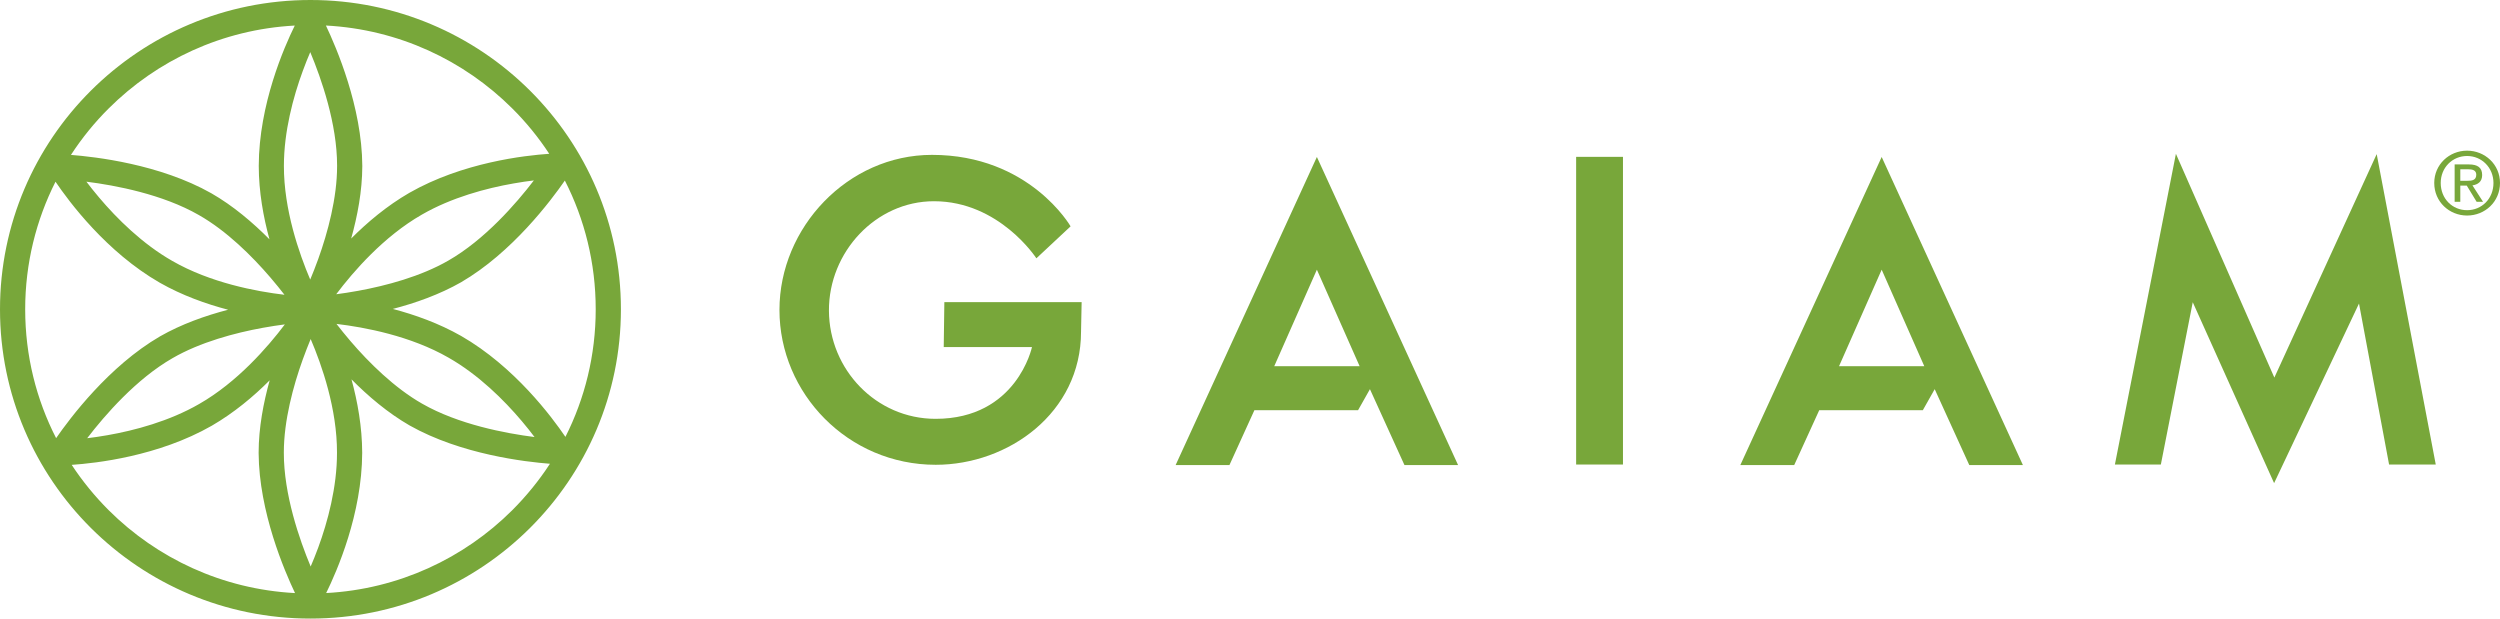<?xml version="1.0" encoding="utf-8"?>
<!-- Generator: Adobe Illustrator 16.0.0, SVG Export Plug-In . SVG Version: 6.00 Build 0)  -->
<!DOCTYPE svg PUBLIC "-//W3C//DTD SVG 1.1//EN" "http://www.w3.org/Graphics/SVG/1.1/DTD/svg11.dtd">
<svg version="1.1" id="Layer_1" xmlns="http://www.w3.org/2000/svg" xmlns:xlink="http://www.w3.org/1999/xlink" x="0px" y="0px"
	 width="2267.716px" height="561.096px" viewBox="-607.758 -198.096 2267.716 561.096"
	 enable-background="new -607.758 -198.096 2267.716 561.096" xml:space="preserve">
<g>
	<g>
		<path fill="#78A73A" d="M-143.166,264.782c-43.713,43.534-102.918,71.514-168.729,75.069
			c9.662-19.61,32.506-71.609,32.679-127.251c-0.061-23.555-4.222-46.487-9.709-66.591c15.006,15.166,32.945,30.43,52.721,41.824
			c46.706,26.348,105.273,33.04,127.294,34.746C-118.84,237.843-130.325,251.926-143.166,264.782 M-542.727,223.576
			c21.771-1.477,78.561-7.73,127.104-35.522c20.23-11.738,37.887-26.55,52.487-41.175c-5.641,20.245-9.989,42.988-10.02,65.568
			c0,0.029,0,0.185,0,0.479c0.326,53.35,23.564,107.087,33.008,126.955c-65.906-3.489-125.171-31.532-168.932-75.098
			C-521.657,252.222-532.954,238.418-542.727,223.576 M-557.407-33.257c12.234,18.057,46.158,63.78,94.642,91.636
			c20.26,11.521,41.936,19.235,61.916,24.486c-20.396,5.312-42.262,13.011-61.787,24.174c-46.44,27.016-81.739,74.309-94.221,92.303
			c-17.938-35.043-28.051-74.756-28.051-116.85C-584.911,40.833-574.985,1.554-557.407-33.257 M-509.079-99.816
			c43.695-43.52,102.899-71.575,168.713-75.099c-9.646,19.594-32.524,71.575-32.68,127.285c0.031,23.598,4.207,46.514,9.726,66.62
			c-15.023-15.136-32.928-30.432-52.754-41.781c-46.722-26.427-105.363-33.072-127.324-34.796
			C-533.469-72.847-521.969-87.023-509.079-99.816 M-109.55-58.593c-21.832,1.489-78.514,7.748-126.994,35.475
			c-20.308,11.768-38.011,26.691-52.66,41.377c5.672-20.261,10.023-42.992,10.083-65.568v-0.355
			c-0.267-53.44-23.564-107.407-33.008-127.282c65.907,3.493,125.173,31.547,168.964,75.131
			C-130.59-87.32-119.322-73.486-109.55-58.593 M-302.544,95.719c25.557,3.012,67.243,10.837,101.716,30.648
			c27.117,15.449,50.26,38.411,66.372,57.492c4.377,5.186,8.273,10.075,11.563,14.473c-26.214-3.325-69.131-11.43-101.981-30.277
			c-25.042-14.255-48.313-37.264-64.97-56.731C-294.641,105.733-298.914,100.392-302.544,95.719 M-349.374,96.153
			c-15.444,20.508-43.184,52.462-77.687,72.181c-27.023,15.619-58.597,24.034-83.236,28.336c-6.733,1.211-12.919,2.063-18.375,2.734
			c16.023-20.949,44.649-53.863,77.485-72.665c24.966-14.456,56.648-22.916,81.894-27.496
			C-362.044,97.94-355.282,96.91-349.374,96.153 M-302.778,68.812c15.444-20.542,43.15-52.462,77.657-72.211
			c27.039-15.618,58.595-24.003,83.266-28.304c6.702-1.211,12.904-2.064,18.357-2.733c-16.021,20.961-44.647,53.858-77.5,72.661
			c-24.949,14.44-56.646,22.887-81.862,27.466C-290.137,67.026-296.904,68.052-302.778,68.812 M-333.151-133.616
			c2.321-6.382,4.66-12.173,6.826-17.203c10.144,24.267,24.387,65.255,24.34,102.938v0.404c0.047,28.751-8.445,60.255-17.098,84.306
			c-2.492,6.895-4.986,13.198-7.278,18.662c-10.082-23.629-23.969-63.5-23.876-103.123
			C-350.231-78.794-341.77-110.202-333.151-133.616 M-349.718,69.292c-25.574-2.998-67.213-10.855-101.687-30.664
			c-27.132-15.448-50.274-38.41-66.389-57.478c-4.411-5.185-8.276-10.093-11.595-14.44c26.214,3.277,69.131,11.38,101.983,30.245
			c25.093,14.237,48.36,37.294,64.987,56.746C-357.603,59.312-353.363,64.588-349.718,69.292 M-319.081,298.552
			c-2.368,6.379-4.689,12.166-6.873,17.23c-10.176-24.355-24.433-65.473-24.34-103.215v-0.391v-0.063
			c0.029-28.677,8.49-60.022,17.109-83.995c2.479-6.908,4.974-13.163,7.231-18.677c10.13,23.601,24.017,63.499,23.876,103.158
			C-302.016,243.726-310.491,275.154-319.081,298.552 M-189.499,106.618c-20.273-11.505-41.982-19.237-61.962-24.484
			c20.464-5.312,42.359-13.043,61.933-24.192c46.362-26.999,81.628-74.183,94.143-92.256C-77.478,0.727-67.397,40.413-67.397,82.487
			c0,41.625-9.896,80.924-27.477,115.702C-107.134,180.164-141.061,134.471-189.499,106.618 M-326.138-198.096
			c-155.53,0.03-281.59,125.606-281.62,280.585C-607.728,237.425-481.669,363-326.138,363
			c155.529,0,281.605-125.574,281.605-280.511C-44.533-72.49-170.609-198.066-326.138-198.096"/>
		<polyline fill="#78A73A" points="1548.111,-58.303 1455.277,144.41 1365.983,-58.589 1310.641,223.269 1352.325,223.269 
			1381.26,76.042 1455.049,240.148 1532.058,77.239 1559.341,223.269 1601.682,223.269 		"/>
		<path fill="#78A73A" d="M1099.089-55.708L970.872,223.757h48.87l22.697-49.754h93.968l10.776-19.1l31.366,68.854h48.638
			 M1060.399,134.088l38.69-87.557l38.657,87.557H1060.399z"/>
		<path fill="#78A73A" d="M586.771-55.708L458.643,223.757h48.809l22.635-49.754h94.032l10.775-19.1l31.307,68.854h48.641
			 M548.084,134.088l38.687-87.557l38.776,87.557H548.084z"/>
		<path fill="#78A73A" d="M248.288,116.697h80.059c0,0-13.742,65.123-87.472,65.123c-53.885,0-96.425-44.65-96.711-98.051
			c-0.257-53.175,42.456-99.333,95.284-99.333c59.388,0,92.887,51.777,92.887,51.777l31.023-28.995
			c0,0-37.125-64.836-125.733-64.836c-76.298,0-138.34,65.803-138.34,140.643c0,75.752,62.213,140.476,141.758,140.476
			c65.745,0,131.805-47.039,131.805-120.715l0.541-26.802H248.854"/>
		<rect x="821.934" y="-55.822" fill="#78A73A" width="42.48" height="279.091"/>
		<path fill="#78A73A" d="M1630.107-61.438c-16.138,0-29.796,12.489-29.796,29.31c0,17.106,13.658,29.54,29.796,29.54
			c16.168,0,29.852-12.433,29.852-29.54C1659.958-48.949,1646.275-61.438,1630.107-61.438 M1630.107-7.44
			c-13.401,0-23.922-10.435-23.922-24.69c0-13.885,10.521-24.461,23.922-24.461c13.339,0,23.923,10.576,23.923,24.461
			C1654.03-17.873,1643.448-7.44,1630.107-7.44 M1643.766-39.313c0-6.702-4.022-9.636-12.003-9.636h-12.949v33.925h5.137v-14.708
			h5.875l8.945,14.708h5.82l-9.638-14.937C1639.916-30.647,1643.766-33.326,1643.766-39.313 M1623.95-34.096v-10.462h7.066
			c3.536,0,7.416,0.685,7.416,4.901c0,5.189-3.993,5.562-8.386,5.562H1623.95z"/>
	</g>
</g>
</svg>
